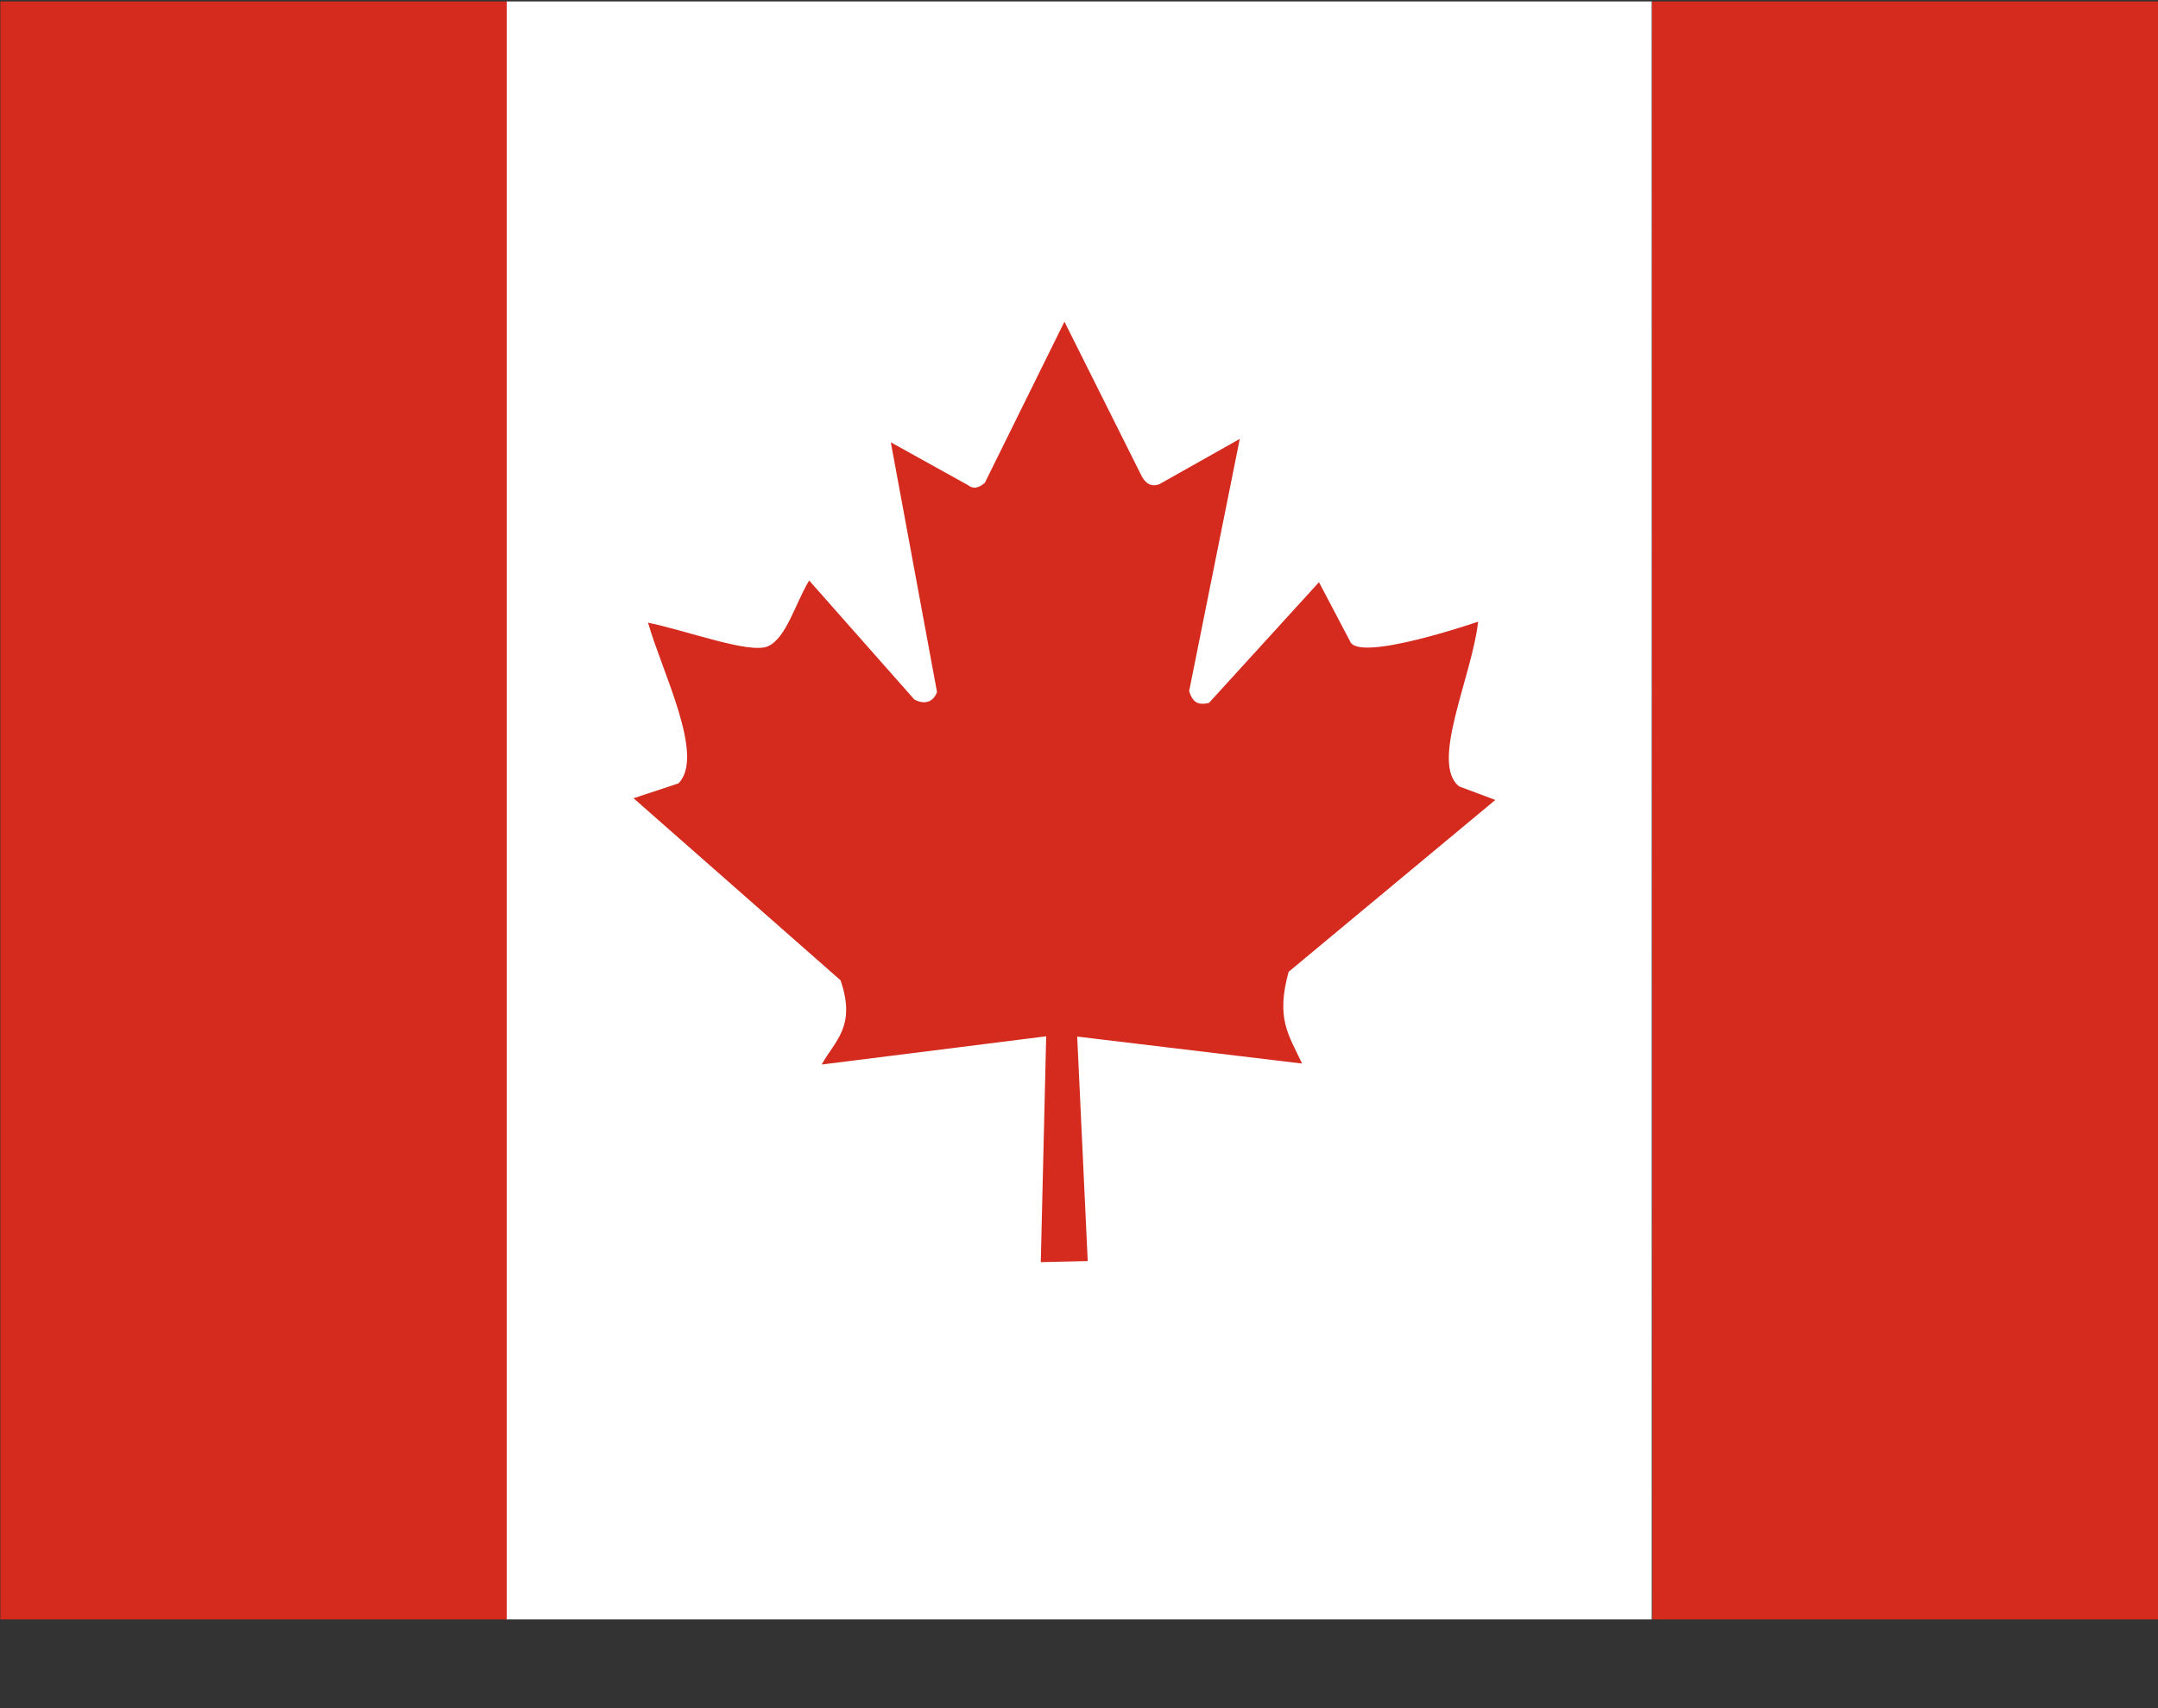 <svg width="24" height="19" viewBox="0 0 24 19" fill="none" xmlns="http://www.w3.org/2000/svg">
<rect x="0" y="0" width="24" height="19" fill="#333333" stroke="none"/>
<g clip-path="url(#clip0_1340_49891)">
<path d="M5.633 0.016H18.37V18.013H5.629L5.633 0.016Z" fill="white"/>
<path d="M-0.73 0.016H5.636V18.013H-0.73V0.016ZM18.373 0.016H24.74V18.013H18.377L18.373 0.016ZM7.545 8.714L7.046 8.879L9.348 10.904C9.524 11.418 9.288 11.572 9.138 11.841L11.635 11.527L11.575 14.039L12.097 14.027L11.98 11.53L14.481 11.83C14.328 11.504 14.189 11.332 14.331 10.81L16.63 8.898L16.229 8.748C15.899 8.493 16.371 7.526 16.439 6.915C16.439 6.915 15.1 7.376 15.014 7.132L14.669 6.476L13.446 7.818C13.315 7.852 13.259 7.8 13.225 7.687L13.788 4.882L12.895 5.385C12.815 5.417 12.75 5.39 12.7 5.302L11.838 3.578L10.953 5.37C10.883 5.432 10.82 5.441 10.765 5.396L9.907 4.92L10.421 7.698C10.379 7.811 10.282 7.841 10.169 7.781L8.999 6.457C8.85 6.701 8.745 7.098 8.542 7.188C8.34 7.278 7.661 7.02 7.207 6.926C7.365 7.481 7.845 8.411 7.545 8.714Z" fill="#D52B1E"/>
</g>
<defs>
<clipPath id="clip0_1340_49891">
<rect width="23.997" height="17.998" fill="white" transform="translate(0.004 0.016)"/>
</clipPath>
</defs>
</svg>
